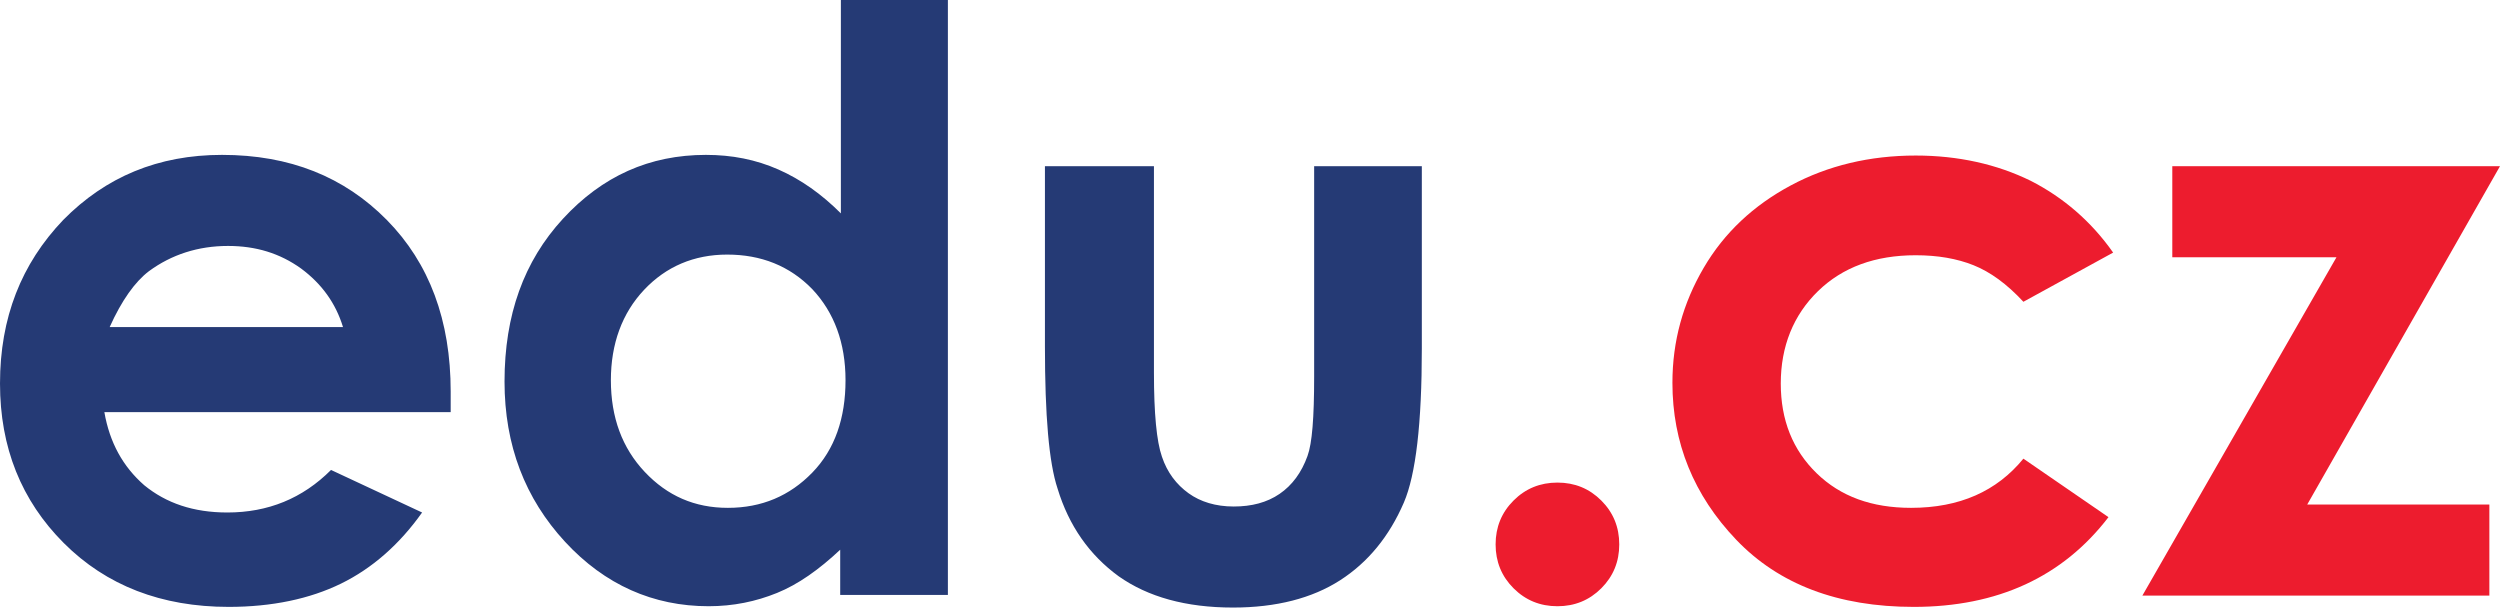 <?xml version="1.0" encoding="UTF-8"?>
<svg xmlns="http://www.w3.org/2000/svg" viewBox="1.375 2.136 376.1 91.4">
  <path class="st0" d="M69.175 64.136h-52.1c.8 4.6 2.8 8.2 6 11 3.3 2.7 7.4 4.1 12.5 4.1 6.1 0 11.3-2.1 15.6-6.4l13.7 6.4c-3.4 4.8-7.5 8.4-12.2 10.7s-10.4 3.5-16.9 3.5c-10.1 0-18.4-3.2-24.8-9.6-6.4-6.4-9.6-14.4-9.6-24 0-9.9 3.2-18 9.5-24.6 6.4-6.5 14.3-9.8 23.9-9.8 10.2 0 18.4 3.3 24.8 9.8 6.4 6.5 9.6 15.1 9.6 25.8v3.1zm-16.2-12.8c-1.1-3.6-3.2-6.5-6.3-8.8-3.2-2.3-6.8-3.4-11-3.4-4.5 0-8.5 1.3-11.9 3.8-2.1 1.6-4.1 4.4-5.9 8.4h35.1zM127.775 2.136h16.2v89.5h-16.2v-6.8c-3.2 3-6.3 5.2-9.5 6.5-3.2 1.3-6.6 2-10.3 2-8.3 0-15.6-3.2-21.6-9.7s-9.1-14.5-9.1-24.1c0-10 2.9-18.1 8.8-24.5 5.9-6.4 13-9.6 21.5-9.6 3.9 0 7.5.7 10.9 2.2 3.4 1.5 6.5 3.7 9.4 6.6v-32.1zm-17 38.3c-5 0-9.2 1.8-12.5 5.3-3.3 3.5-5 8.1-5 13.6 0 5.6 1.7 10.2 5.1 13.8s7.5 5.4 12.5 5.4c5.1 0 9.3-1.8 12.7-5.3 3.4-3.5 5-8.2 5-13.9 0-5.6-1.7-10.2-5-13.7-3.4-3.5-7.7-5.2-12.8-5.2zM158.575 27.136h16.4v31.1c0 6.1.4 10.3 1.2 12.6.8 2.4 2.2 4.2 4 5.5 1.8 1.3 4.1 2 6.8 2s5-.6 6.9-1.9c1.9-1.3 3.3-3.2 4.2-5.7.7-1.9 1-5.8 1-11.9v-31.7h16.2v27.4c0 11.3-.9 19-2.7 23.2-2.2 5.1-5.4 9-9.6 11.7-4.2 2.7-9.6 4.1-16.1 4.1-7.1 0-12.8-1.6-17.2-4.7-4.4-3.2-7.5-7.6-9.2-13.2-1.3-3.9-1.9-11-1.9-21.4v-27.1z" fill="#253a75"></path>
  <path class="st1" d="M235.675 74.736c2.6 0 4.8.9 6.6 2.7 1.8 1.8 2.7 4 2.7 6.6 0 2.6-.9 4.8-2.7 6.6-1.8 1.8-4 2.7-6.6 2.7-2.6 0-4.8-.9-6.6-2.7-1.8-1.8-2.7-4-2.7-6.6 0-2.6.9-4.8 2.7-6.6 1.8-1.8 4-2.7 6.6-2.7zM319.275 40.136l-13.5 7.4c-2.5-2.7-5-4.5-7.5-5.5s-5.4-1.5-8.7-1.5c-6.1 0-11 1.8-14.7 5.4-3.7 3.6-5.6 8.3-5.6 13.9 0 5.5 1.8 10 5.4 13.5 3.6 3.5 8.3 5.2 14.2 5.2 7.3 0 12.9-2.5 16.9-7.4l12.8 8.8c-6.9 9-16.7 13.5-29.3 13.5-11.4 0-20.3-3.4-26.7-10.1-6.4-6.7-9.6-14.6-9.6-23.6 0-6.3 1.6-12 4.7-17.3 3.1-5.3 7.5-9.4 13.1-12.4s11.9-4.5 18.8-4.5c6.4 0 12.2 1.3 17.3 3.8 4.9 2.5 9.1 6.1 12.4 10.8zM327.975 27.136h49.5l-29 50.9h27.4v13.7h-52.2l29.2-50.9h-24.7v-13.7z" fill="#ed1c2e"></path>
</svg>
